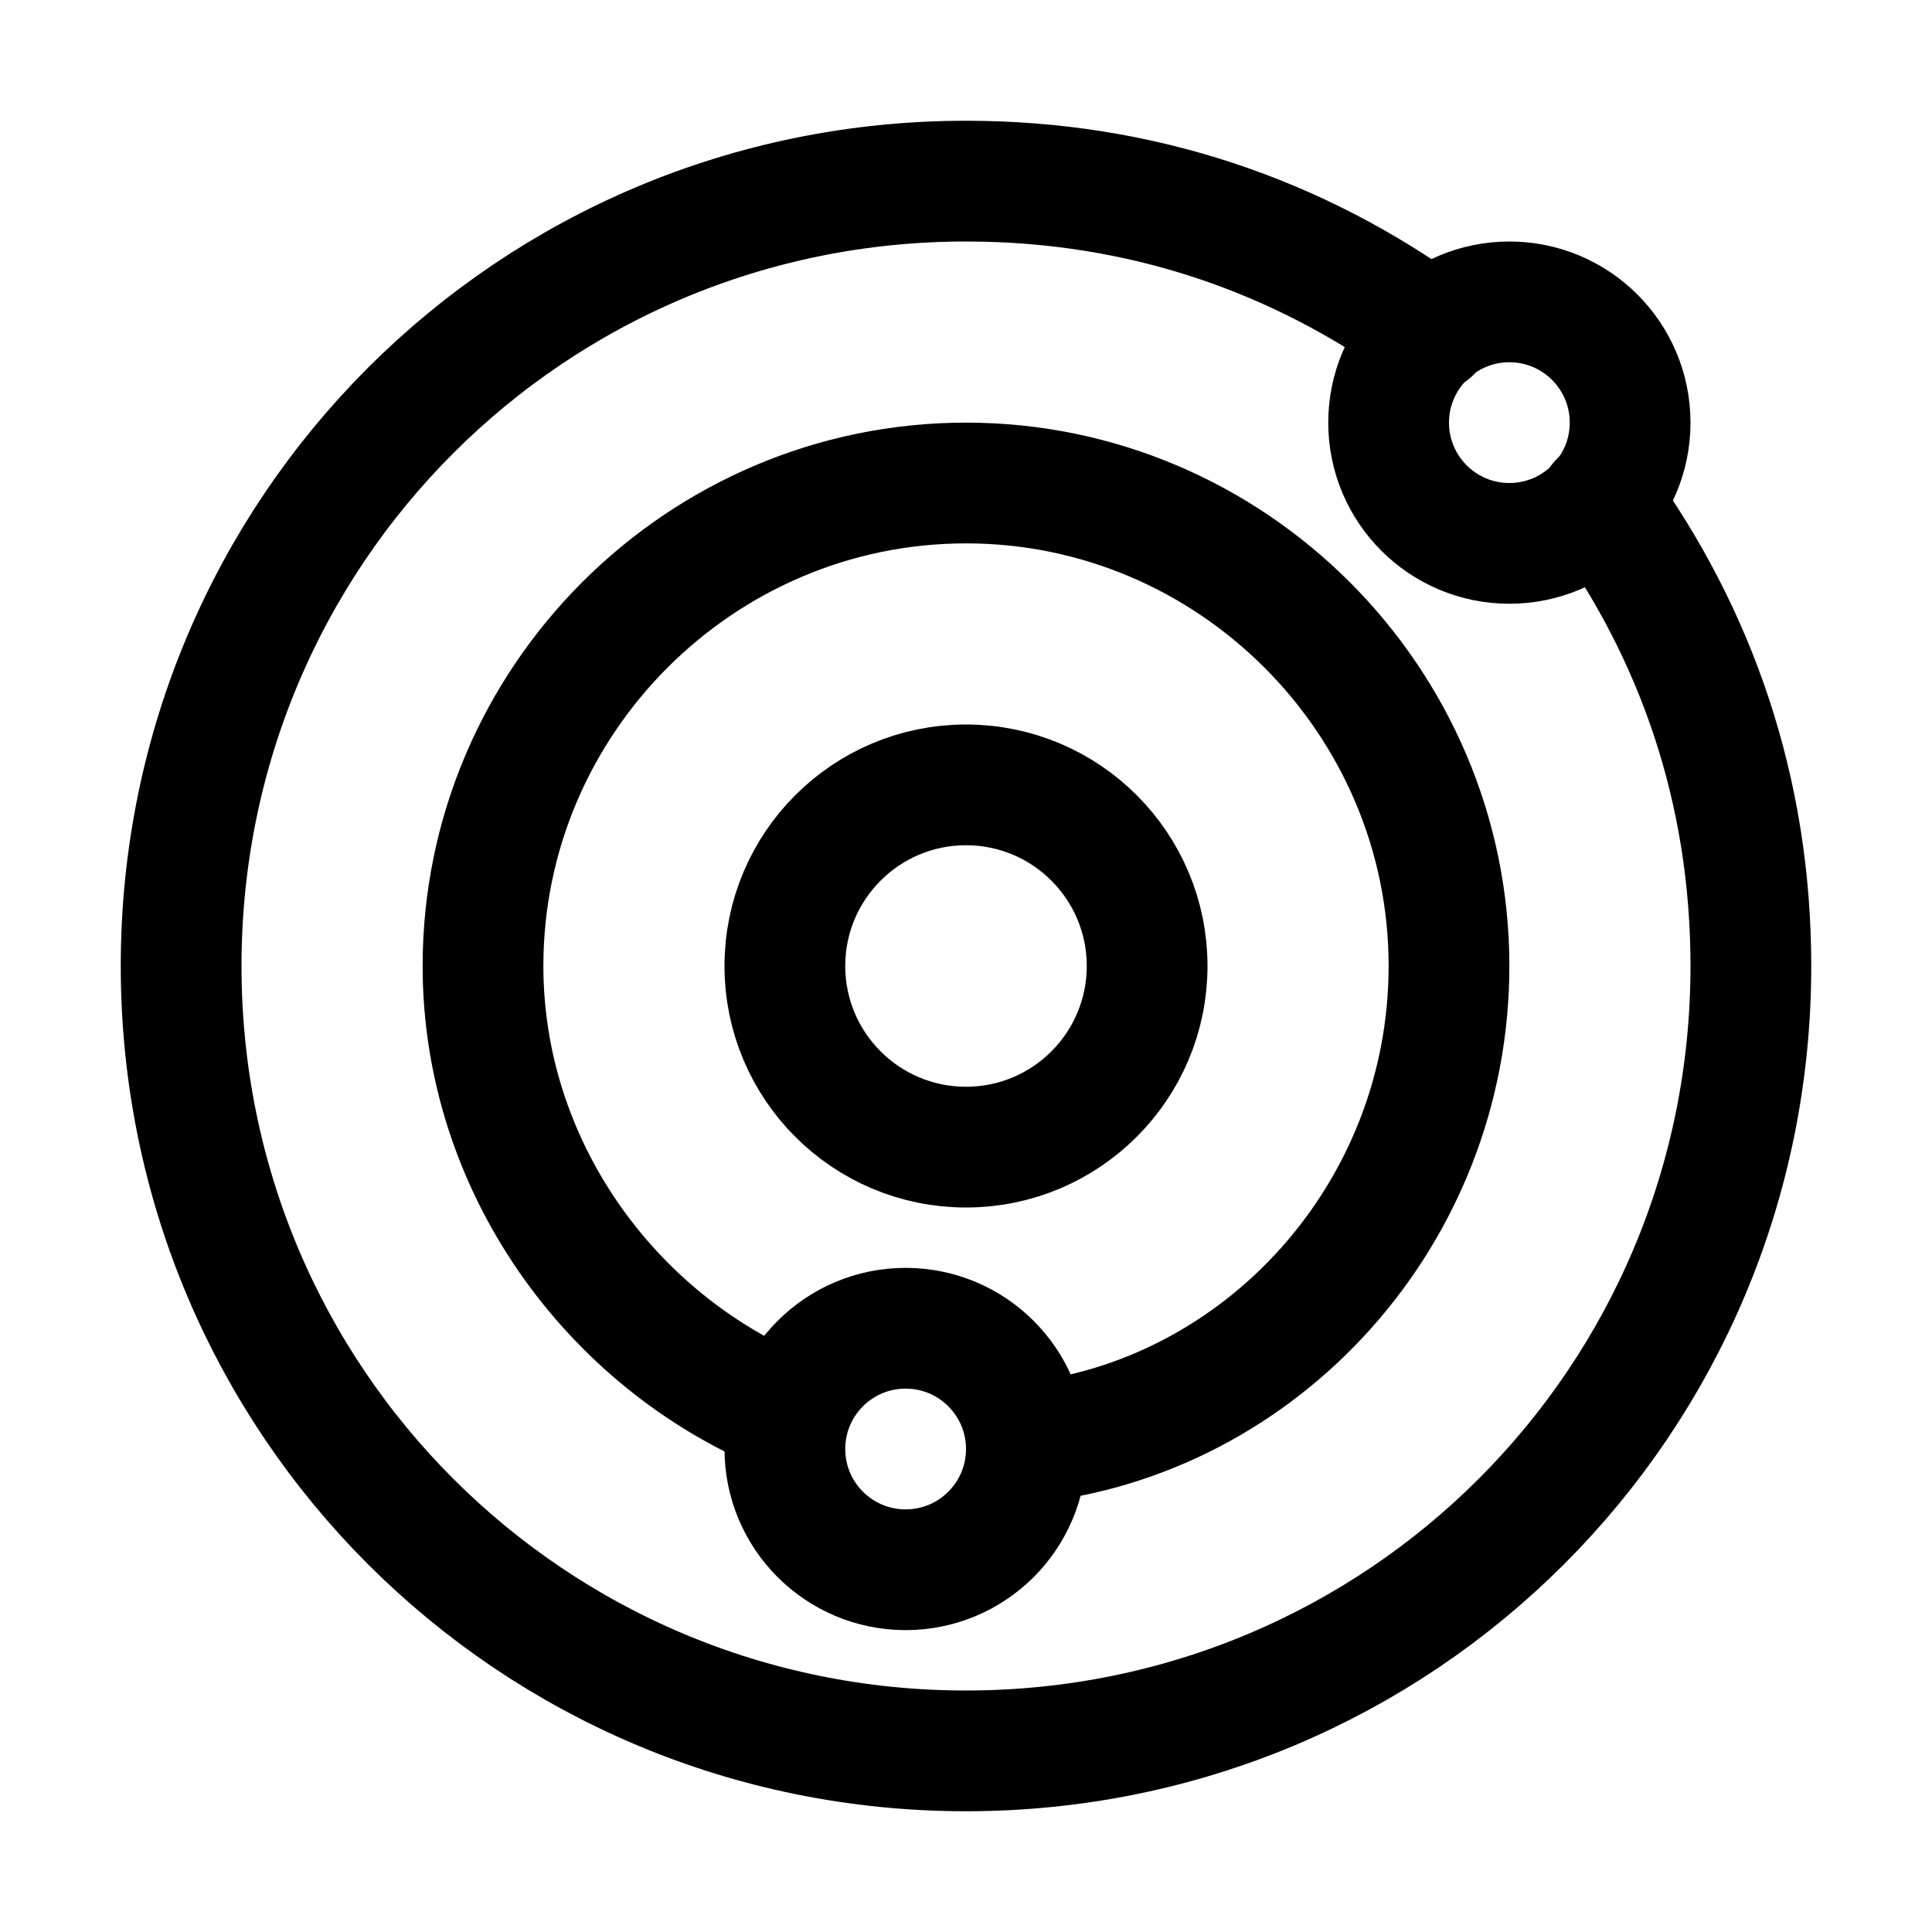 <?xml version="1.0" encoding="utf-8"?>

<!-- Скачано с сайта svg4.ru / Downloaded from svg4.ru -->
<svg version="1.1" id="Icons" xmlns="http://www.w3.org/2000/svg" xmlns:xlink="http://www.w3.org/1999/xlink" 
	 viewBox="0 0 32 32" xml:space="preserve">
<style type="text/css">
	.st0{fill:none;stroke:#000000;stroke-width:2;stroke-linecap:round;stroke-linejoin:round;stroke-miterlimit:10;}
</style>
<circle class="st0" cx="16" cy="16" r="3"/>
<circle class="st0" cx="25" cy="7" r="2"/>
<circle class="st0" cx="15" cy="24" r="2"/>
<path class="st0" d="M13,23.4c-2.9-1.2-5-4.1-5-7.4c0-4.4,3.6-8,8-8s8,3.6,8,8c0,4.1-3.1,7.5-7,7.9"/>
<path class="st0" d="M26.5,8.3c1.6,2.2,2.5,4.8,2.5,7.7c0,7.2-5.8,13-13,13S3,23.2,3,16S8.8,3,16,3c2.9,0,5.5,0.9,7.7,2.5"/>
</svg>